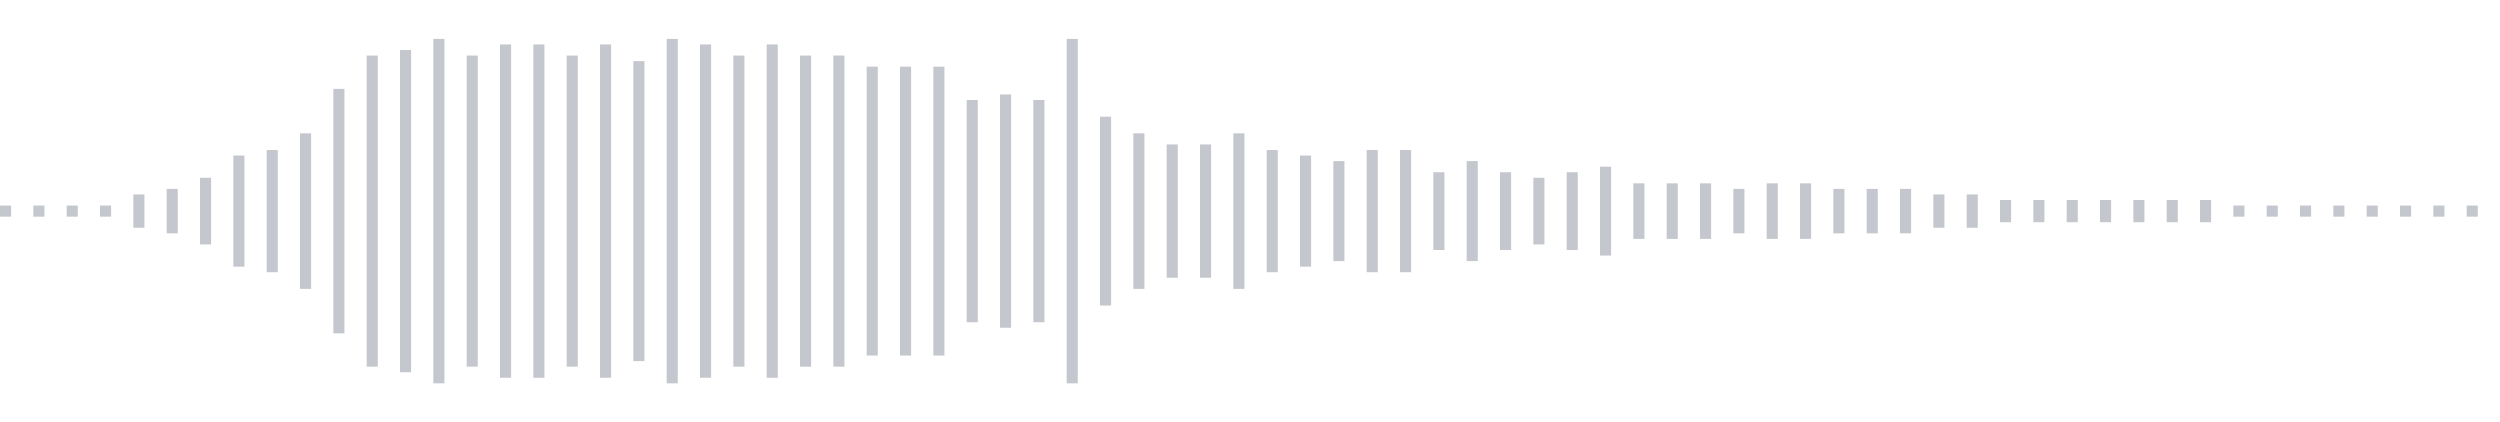 <svg xmlns="http://www.w3.org/2000/svg" xmlns:xlink="http://www.w3/org/1999/xlink" viewBox="0 0 225 38" preserveAspectRatio="none" width="100%" height="100%" fill="#C4C8CE"><g id="waveform-7f19797d-f778-4b75-893a-00c7fa29ad03"><rect x="0" y="18.5" width="1" height="1"/><rect x="3" y="18.5" width="1" height="1"/><rect x="6" y="18.5" width="1" height="1"/><rect x="9" y="18.5" width="1" height="1"/><rect x="12" y="17.5" width="1" height="3"/><rect x="15" y="17.0" width="1" height="4"/><rect x="18" y="16.0" width="1" height="6"/><rect x="21" y="14.0" width="1" height="10"/><rect x="24" y="13.5" width="1" height="11"/><rect x="27" y="12.0" width="1" height="14"/><rect x="30" y="8.0" width="1" height="22"/><rect x="33" y="5.0" width="1" height="28"/><rect x="36" y="4.5" width="1" height="29"/><rect x="39" y="3.5" width="1" height="31"/><rect x="42" y="5.0" width="1" height="28"/><rect x="45" y="4.0" width="1" height="30"/><rect x="48" y="4.0" width="1" height="30"/><rect x="51" y="5.0" width="1" height="28"/><rect x="54" y="4.0" width="1" height="30"/><rect x="57" y="5.5" width="1" height="27"/><rect x="60" y="3.5" width="1" height="31"/><rect x="63" y="4.0" width="1" height="30"/><rect x="66" y="5.0" width="1" height="28"/><rect x="69" y="4.0" width="1" height="30"/><rect x="72" y="5.0" width="1" height="28"/><rect x="75" y="5.0" width="1" height="28"/><rect x="78" y="6.0" width="1" height="26"/><rect x="81" y="6.0" width="1" height="26"/><rect x="84" y="6.0" width="1" height="26"/><rect x="87" y="9.0" width="1" height="20"/><rect x="90" y="8.5" width="1" height="21"/><rect x="93" y="9.0" width="1" height="20"/><rect x="96" y="3.5" width="1" height="31"/><rect x="99" y="10.5" width="1" height="17"/><rect x="102" y="12.0" width="1" height="14"/><rect x="105" y="13.0" width="1" height="12"/><rect x="108" y="13.0" width="1" height="12"/><rect x="111" y="12.0" width="1" height="14"/><rect x="114" y="13.5" width="1" height="11"/><rect x="117" y="14.0" width="1" height="10"/><rect x="120" y="14.5" width="1" height="9"/><rect x="123" y="13.5" width="1" height="11"/><rect x="126" y="13.5" width="1" height="11"/><rect x="129" y="15.5" width="1" height="7"/><rect x="132" y="14.5" width="1" height="9"/><rect x="135" y="15.5" width="1" height="7"/><rect x="138" y="16.0" width="1" height="6"/><rect x="141" y="15.5" width="1" height="7"/><rect x="144" y="15.0" width="1" height="8"/><rect x="147" y="16.5" width="1" height="5"/><rect x="150" y="16.5" width="1" height="5"/><rect x="153" y="16.5" width="1" height="5"/><rect x="156" y="17.0" width="1" height="4"/><rect x="159" y="16.5" width="1" height="5"/><rect x="162" y="16.5" width="1" height="5"/><rect x="165" y="17.0" width="1" height="4"/><rect x="168" y="17.0" width="1" height="4"/><rect x="171" y="17.0" width="1" height="4"/><rect x="174" y="17.5" width="1" height="3"/><rect x="177" y="17.5" width="1" height="3"/><rect x="180" y="18.0" width="1" height="2"/><rect x="183" y="18.0" width="1" height="2"/><rect x="186" y="18.0" width="1" height="2"/><rect x="189" y="18.0" width="1" height="2"/><rect x="192" y="18.0" width="1" height="2"/><rect x="195" y="18.0" width="1" height="2"/><rect x="198" y="18.0" width="1" height="2"/><rect x="201" y="18.5" width="1" height="1"/><rect x="204" y="18.5" width="1" height="1"/><rect x="207" y="18.5" width="1" height="1"/><rect x="210" y="18.5" width="1" height="1"/><rect x="213" y="18.5" width="1" height="1"/><rect x="216" y="18.5" width="1" height="1"/><rect x="219" y="18.5" width="1" height="1"/><rect x="222" y="18.5" width="1" height="1"/></g></svg>
